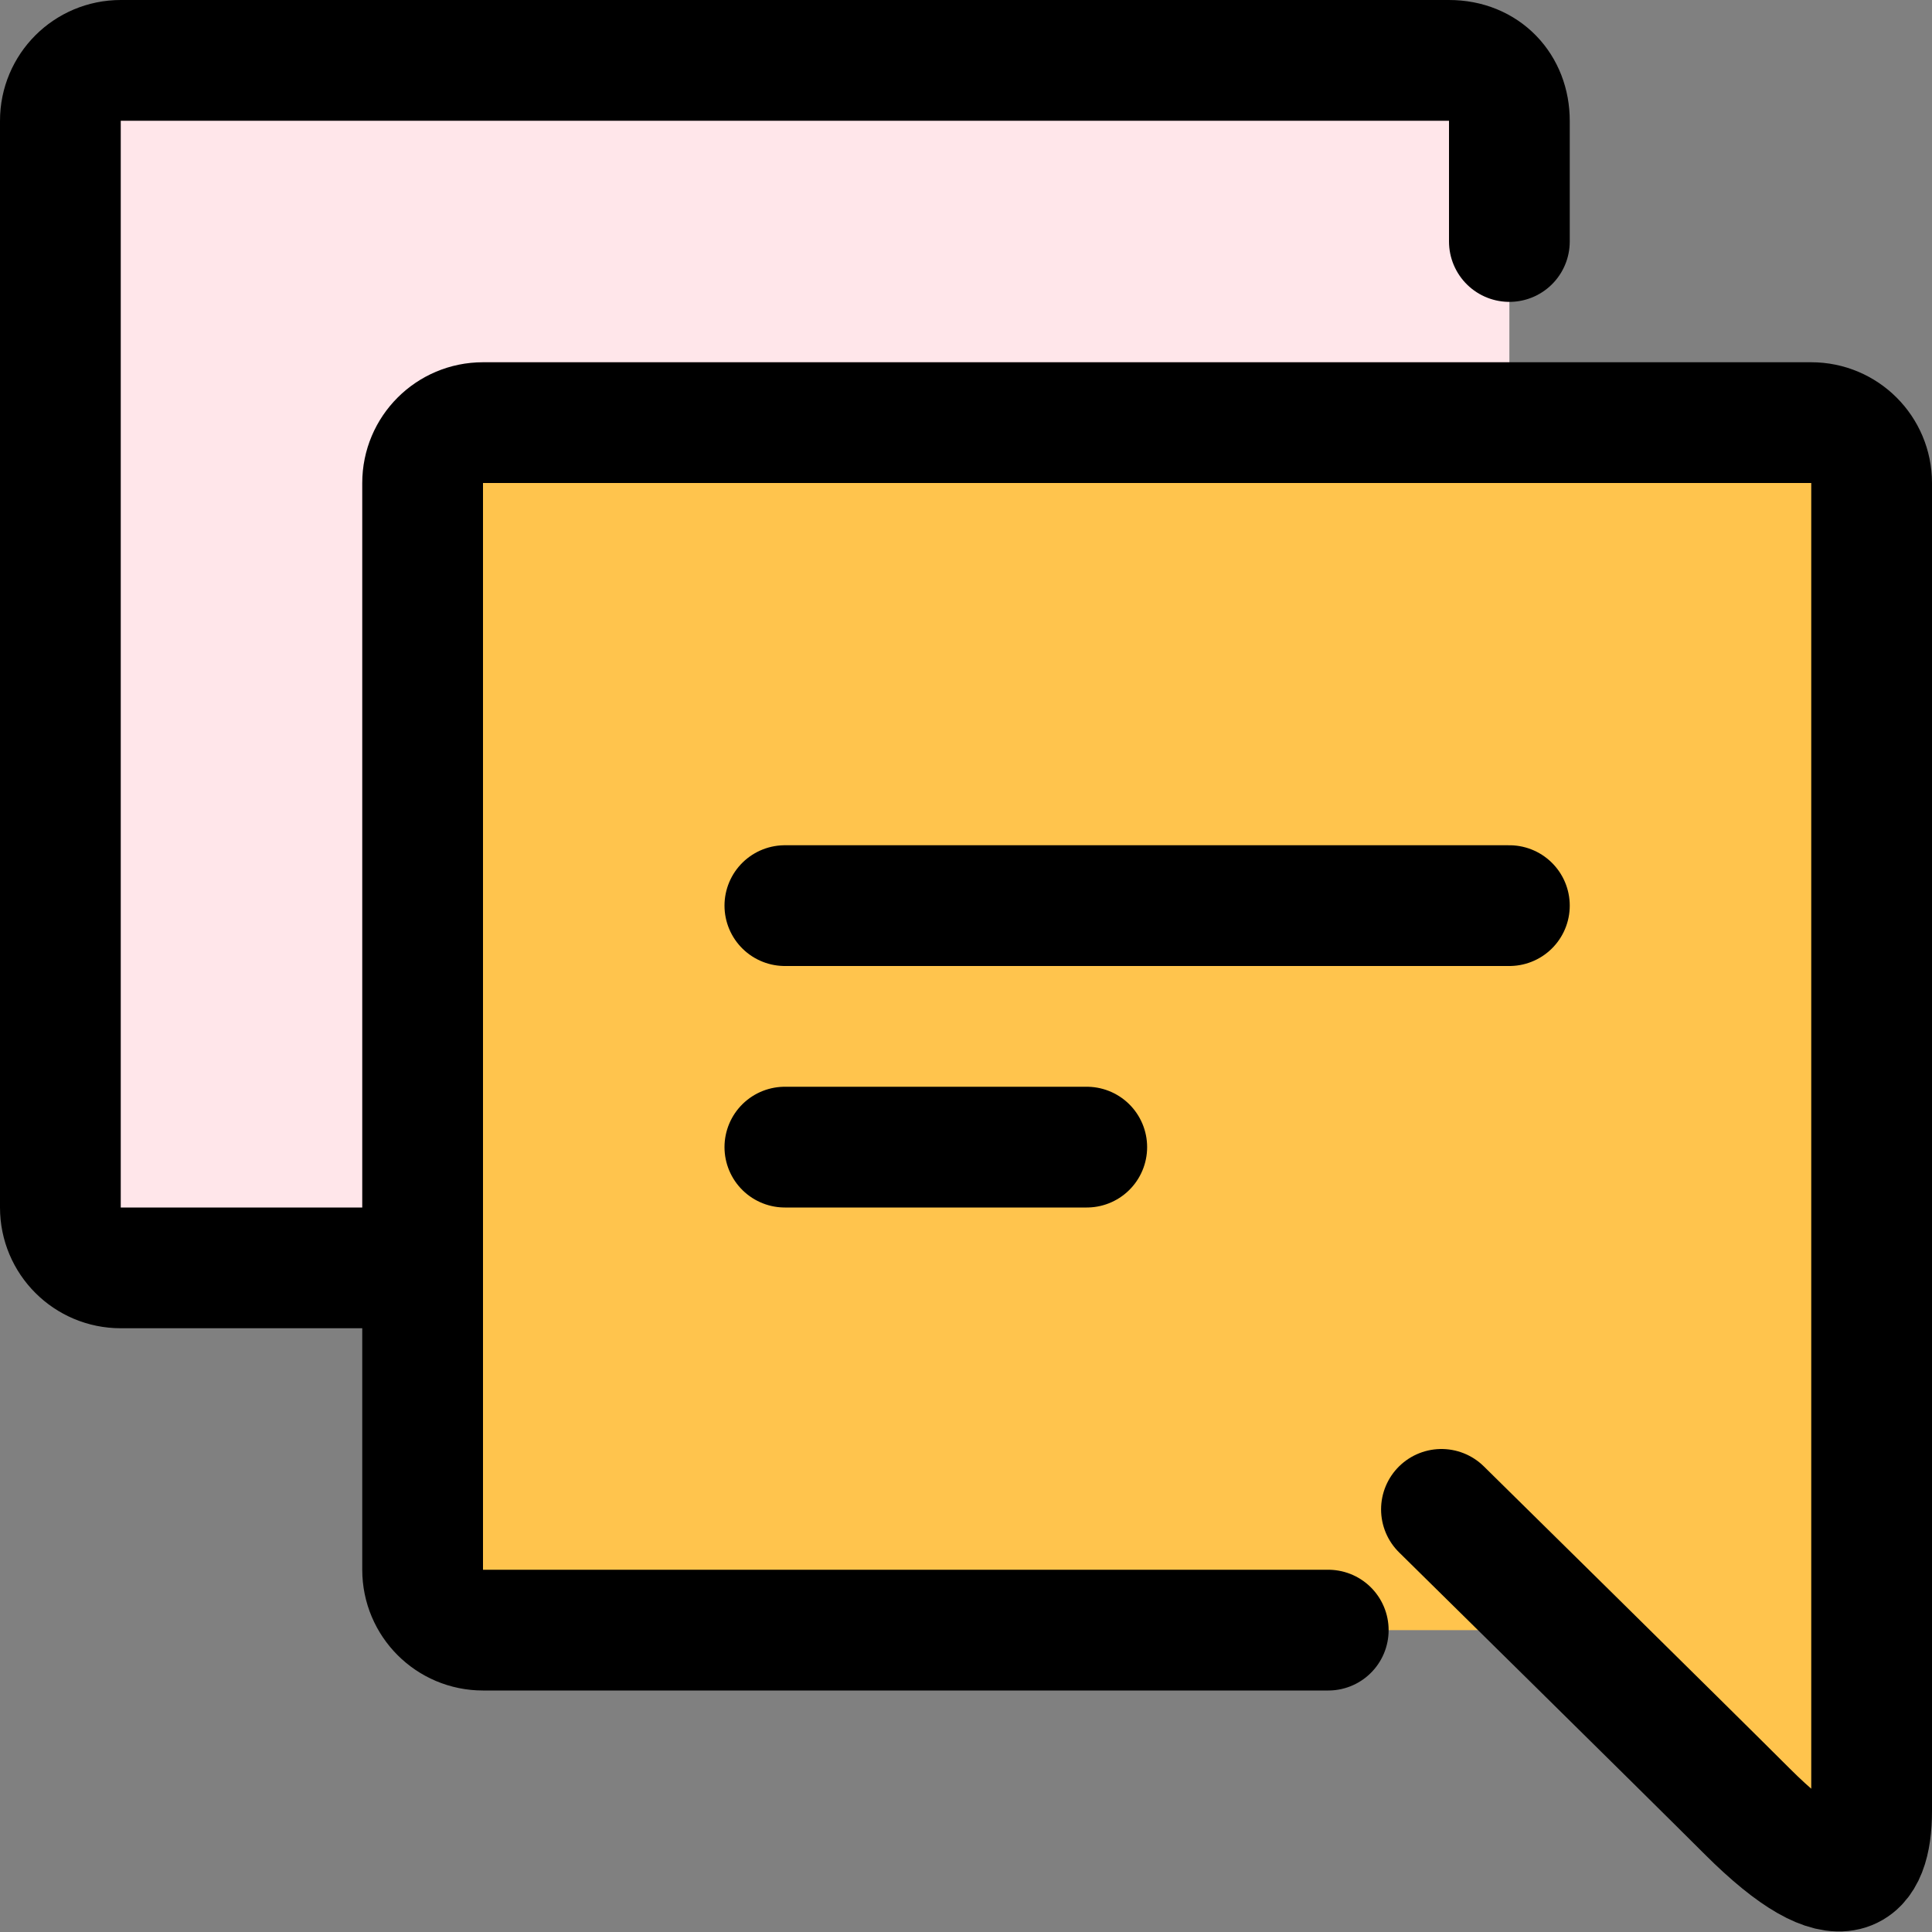 <?xml version="1.0" encoding="utf-8"?><!-- Скачано с сайта svg4.ru / Downloaded from svg4.ru -->
<svg width="800px" height="800px" viewBox="0 0 32 32" fill="none" xmlns="http://www.w3.org/2000/svg">
<rect x="0" y="0" width="32" height="32" fill="#808080" stroke="none"/>
<g clip-path="url(#clip0_901_2836)">
<path d="M25.92 27H8C7.45 27 7 26.55 7 26V21V8C7 7.45 7.45 7 8 7H25H30C30.55 7 31 7.45 31 8V30C31 31 30.55 31.61 28.941 30C28.42 29.48 27.08 28.16 25.92 27Z" fill="#FFC44D"/>
<path d="M25 2V7H8C7.45 7 7 7.45 7 8V21H2C1.45 21 1 20.55 1 20V2C1 1.45 1.45 1 2 1H24C24.6 1 25 1.44 25 2Z" fill="#FFE6EA"/>
<path d="M23.875 25C23.875 25 27.937 29 28.937 30C30.547 31.609 31 31 31 30V8C31 7.447 30.553 7 30 7H8C7.447 7 7 7.447 7 8V26C7 26.553 7.447 27 8 27H22M13 15H25M13 19H18M25 4V2C25 1.437 24.604 1 24 1H2C1.447 1 1 1.447 1 2V20C1 20.553 1.447 21 2 21H7" stroke="#000000" stroke-width="2" stroke-linecap="round" stroke-linejoin="round"/>
</g>
<defs>
<clipPath id="clip0_901_2836">
<rect width="32" height="32" fill="white"/>
</clipPath>
</defs>
</svg>